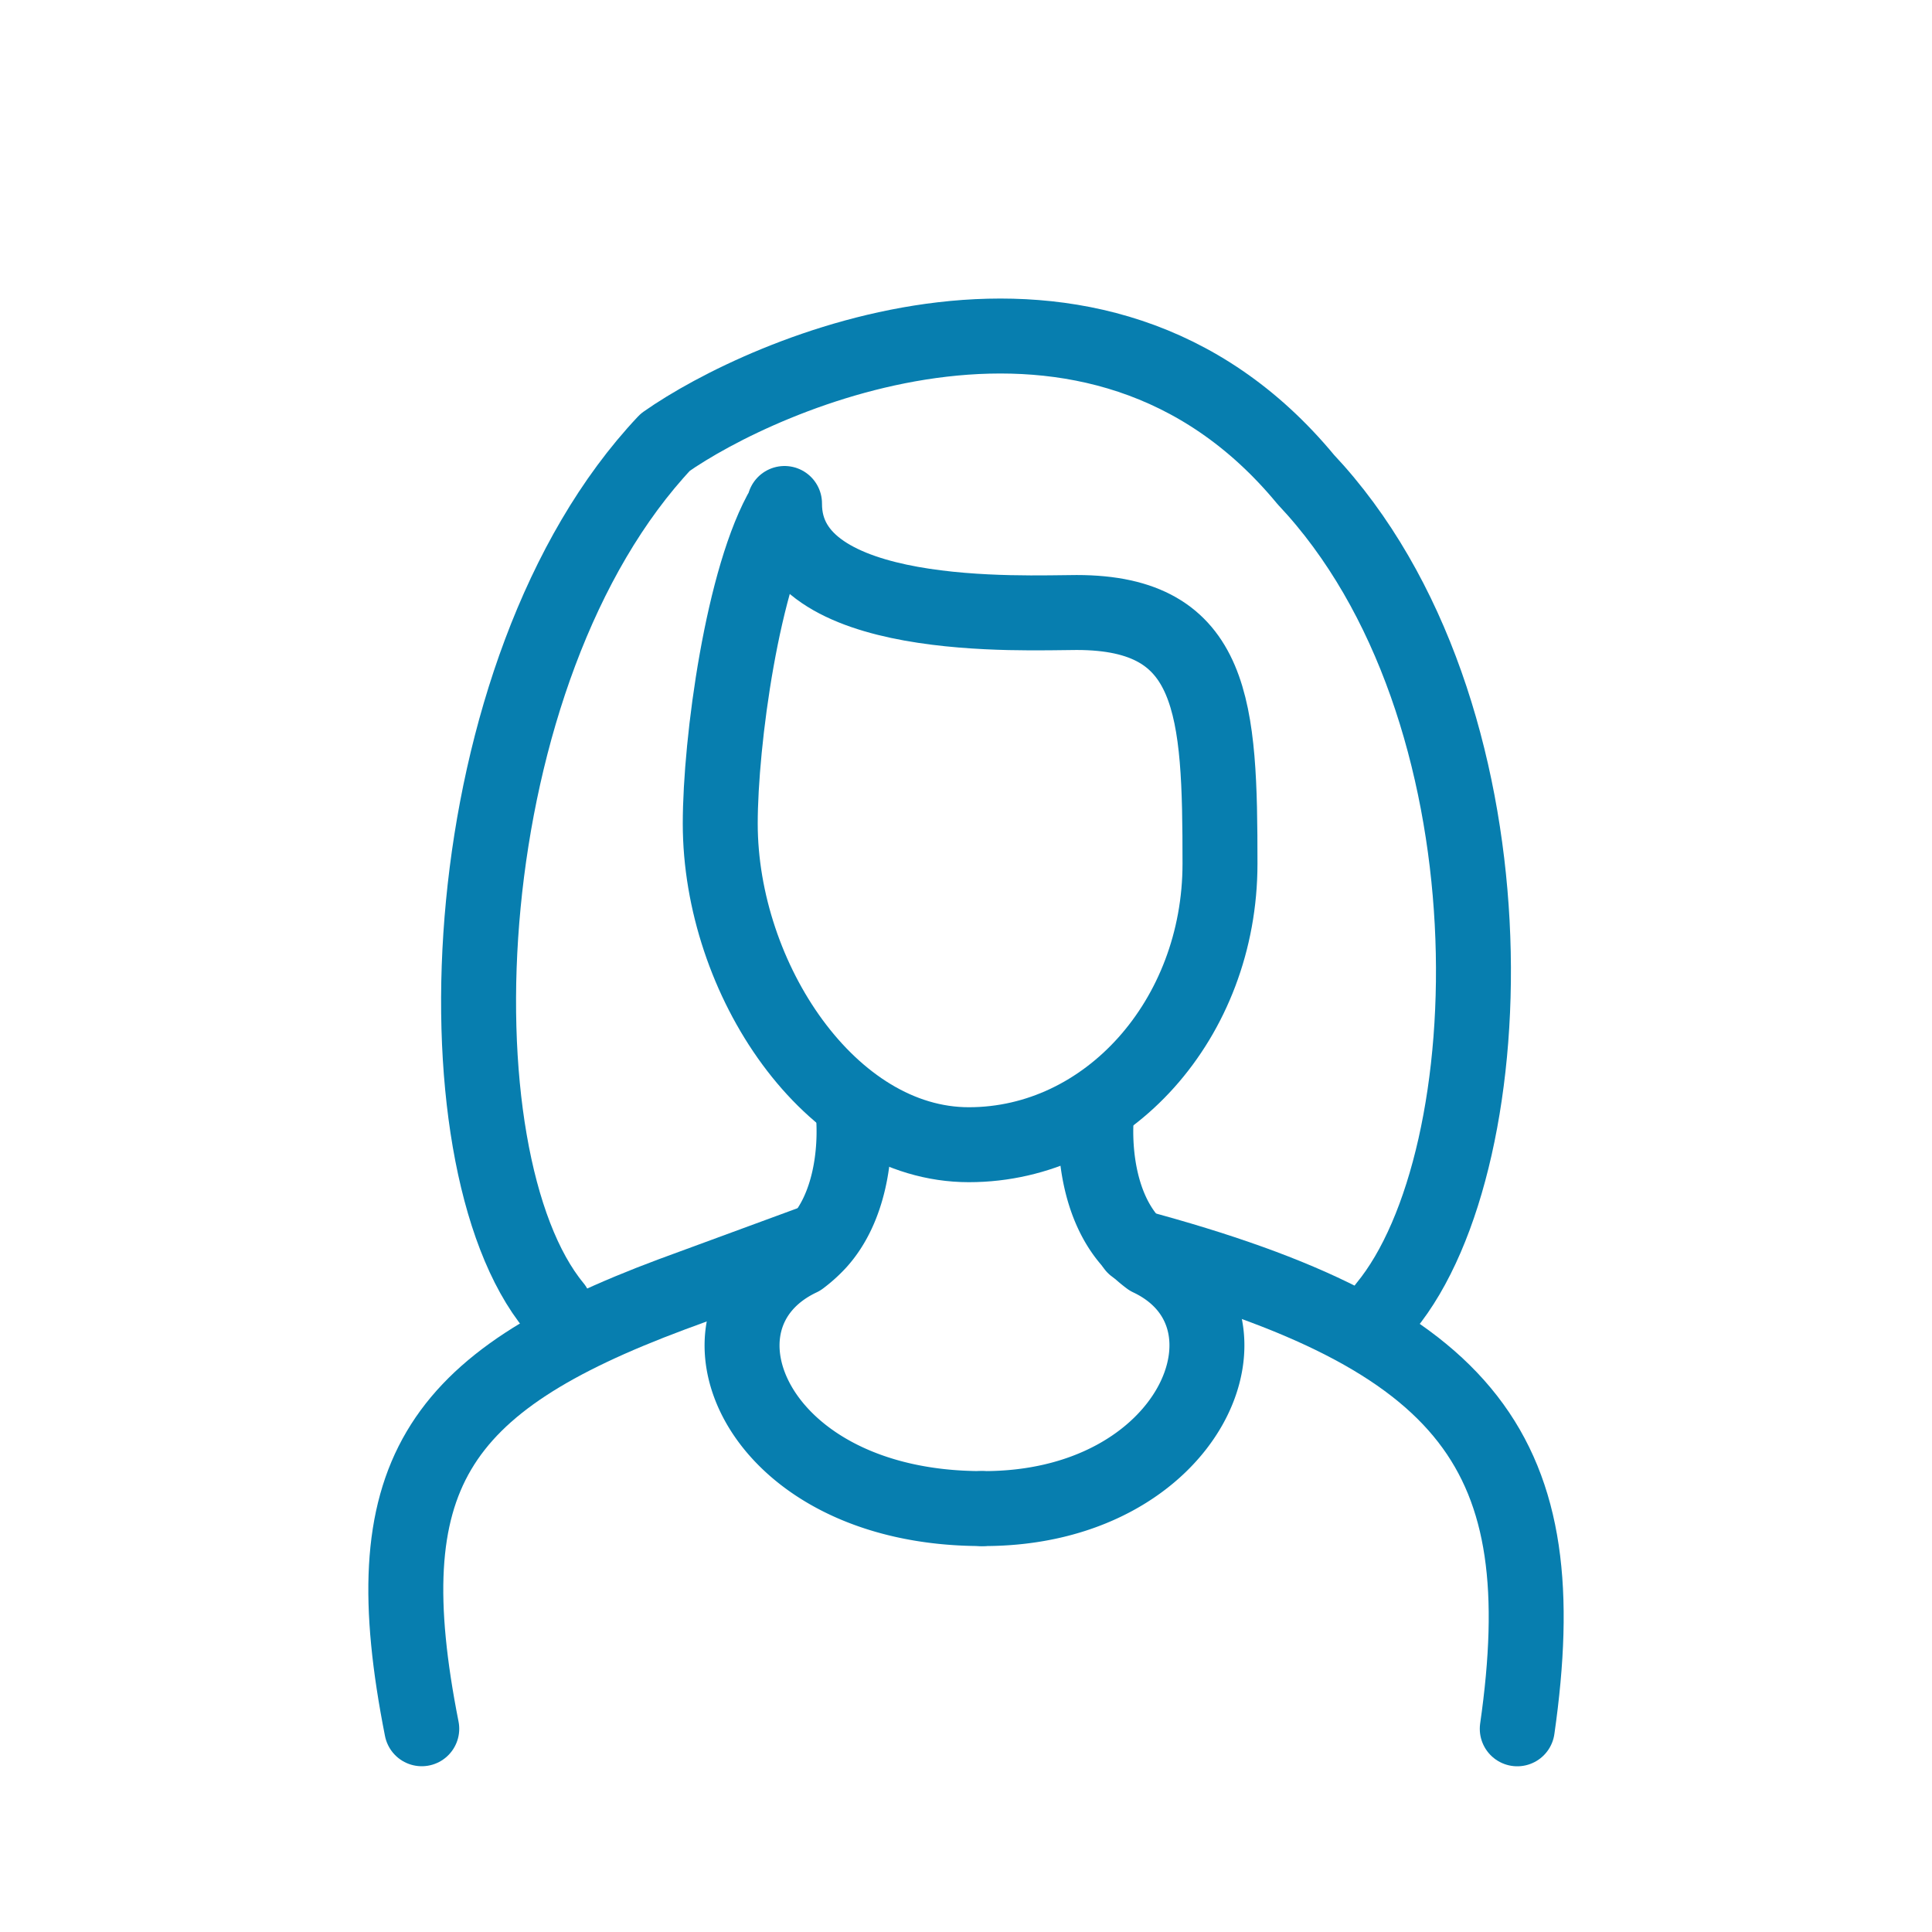 <svg id="Layer_1" data-name="Layer 1" xmlns="http://www.w3.org/2000/svg" viewBox="0 0 300 300"><path d="M86.1,202.92C67,179.79,70,104,103.3,68.67c15-10.56,66.63-33.93,99.47,5.8,33.29,35.35,31.46,105.32,12.37,128.45" style="fill:none;stroke:#077eaf;stroke-linecap:round;stroke-linejoin:round;stroke-width:11.639px"/><path d="M235.6,268.45c6.09-42.53-6.82-60.81-59.47-74.9" style="fill:none;stroke:#077eaf;stroke-linecap:round;stroke-linejoin:round;stroke-width:11.639px"/><path d="M126.4,192.87,104.29,201c-36.89,13.78-46.52,28.35-38.8,67.44" style="fill:none;stroke:#077eaf;stroke-linecap:round;stroke-linejoin:round;stroke-width:11.639px"/><path d="M152.46,234.25c32.68.21,44.94-29.85,26-38.83a20.41,20.41,0,0,1-2.82-2.55c-4.83-5.36-5.84-13.76-5.39-19.79" style="fill:none;stroke:#077eaf;stroke-linecap:round;stroke-linejoin:round;stroke-width:11.639px"/><path d="M132.52,173.08c.45,6-.56,14.43-5.39,19.79a20.41,20.41,0,0,1-2.82,2.55c-19,9-7.52,38.83,28.15,38.83" style="fill:none;stroke:#077eaf;stroke-linecap:round;stroke-linejoin:round;stroke-width:11.639px"/><path d="M121.78,78.54c-6.46,10.82-9.94,36.65-9.94,49.34,0,24.1,17.08,49.87,38.6,49.87s39-19.54,39-43.64-.74-39-22.26-39c-7.95,0-45.45,2-45.36-16.93" style="fill:none;stroke:#077eaf;stroke-linecap:round;stroke-linejoin:round;stroke-width:11.639px"/></svg>